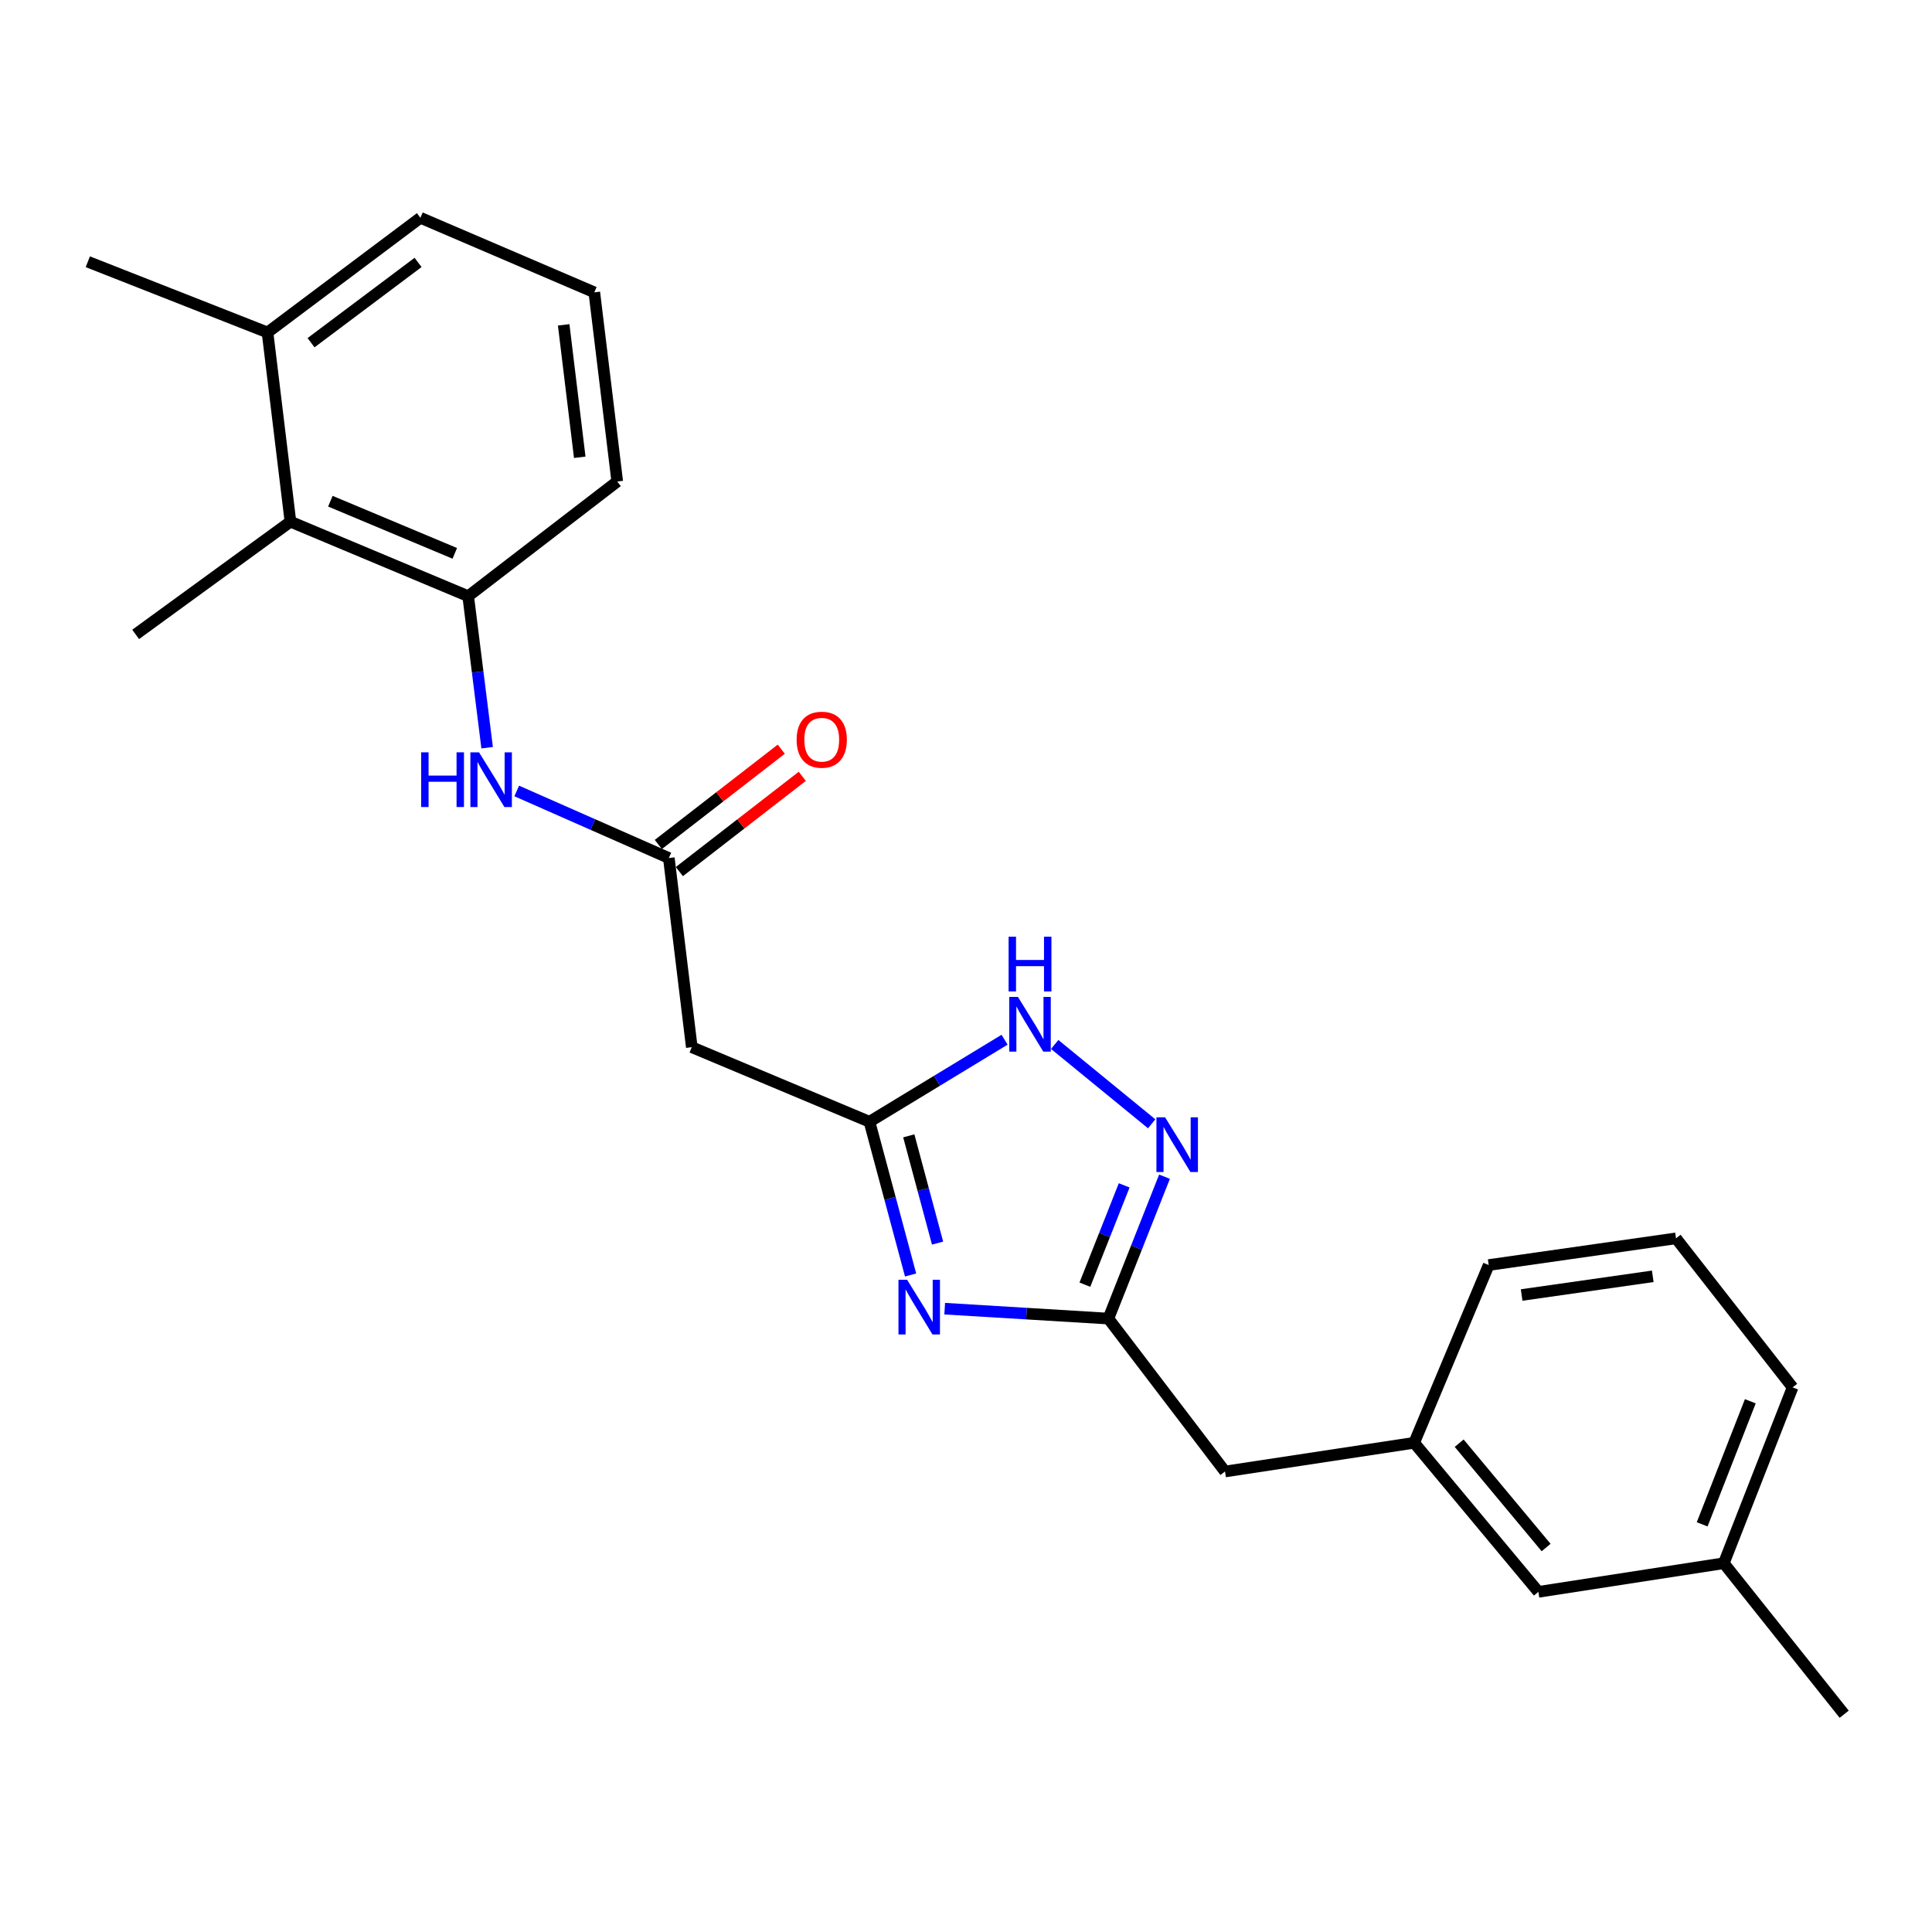 <?xml version='1.0' encoding='iso-8859-1'?>
<svg version='1.1' baseProfile='full'
              xmlns='http://www.w3.org/2000/svg'
                      xmlns:rdkit='http://www.rdkit.org/xml'
                      xmlns:xlink='http://www.w3.org/1999/xlink'
                  xml:space='preserve'
width='1000px' height='1000px' viewBox='0 0 1000 1000'>
<!-- END OF HEADER -->
<rect style='opacity:1.0;fill:#FFFFFF;stroke:none' width='1000' height='1000' x='0' y='0'> </rect>
<path class='bond-0' d='M 471.318,659.923 L 460.678,620.272' style='fill:none;fill-rule:evenodd;stroke:#0000FF;stroke-width:6px;stroke-linecap:butt;stroke-linejoin:miter;stroke-opacity:1' />
<path class='bond-0' d='M 460.678,620.272 L 450.039,580.621' style='fill:none;fill-rule:evenodd;stroke:#000000;stroke-width:6px;stroke-linecap:butt;stroke-linejoin:miter;stroke-opacity:1' />
<path class='bond-0' d='M 485.282,643.424 L 477.834,615.669' style='fill:none;fill-rule:evenodd;stroke:#0000FF;stroke-width:6px;stroke-linecap:butt;stroke-linejoin:miter;stroke-opacity:1' />
<path class='bond-0' d='M 477.834,615.669 L 470.386,587.913' style='fill:none;fill-rule:evenodd;stroke:#000000;stroke-width:6px;stroke-linecap:butt;stroke-linejoin:miter;stroke-opacity:1' />
<path class='bond-2' d='M 488.976,677.366 L 531.335,679.931' style='fill:none;fill-rule:evenodd;stroke:#0000FF;stroke-width:6px;stroke-linecap:butt;stroke-linejoin:miter;stroke-opacity:1' />
<path class='bond-2' d='M 531.335,679.931 L 573.694,682.497' style='fill:none;fill-rule:evenodd;stroke:#000000;stroke-width:6px;stroke-linecap:butt;stroke-linejoin:miter;stroke-opacity:1' />
<path class='bond-3' d='M 450.039,580.621 L 485.002,559.388' style='fill:none;fill-rule:evenodd;stroke:#000000;stroke-width:6px;stroke-linecap:butt;stroke-linejoin:miter;stroke-opacity:1' />
<path class='bond-3' d='M 485.002,559.388 L 519.966,538.155' style='fill:none;fill-rule:evenodd;stroke:#0000FF;stroke-width:6px;stroke-linecap:butt;stroke-linejoin:miter;stroke-opacity:1' />
<path class='bond-5' d='M 450.039,580.621 L 358.07,542.027' style='fill:none;fill-rule:evenodd;stroke:#000000;stroke-width:6px;stroke-linecap:butt;stroke-linejoin:miter;stroke-opacity:1' />
<path class='bond-1' d='M 602.747,609.062 L 588.22,645.78' style='fill:none;fill-rule:evenodd;stroke:#0000FF;stroke-width:6px;stroke-linecap:butt;stroke-linejoin:miter;stroke-opacity:1' />
<path class='bond-1' d='M 588.22,645.78 L 573.694,682.497' style='fill:none;fill-rule:evenodd;stroke:#000000;stroke-width:6px;stroke-linecap:butt;stroke-linejoin:miter;stroke-opacity:1' />
<path class='bond-1' d='M 581.873,613.543 L 571.704,639.245' style='fill:none;fill-rule:evenodd;stroke:#0000FF;stroke-width:6px;stroke-linecap:butt;stroke-linejoin:miter;stroke-opacity:1' />
<path class='bond-1' d='M 571.704,639.245 L 561.535,664.947' style='fill:none;fill-rule:evenodd;stroke:#000000;stroke-width:6px;stroke-linecap:butt;stroke-linejoin:miter;stroke-opacity:1' />
<path class='bond-24' d='M 596.106,581.681 L 545.911,540.609' style='fill:none;fill-rule:evenodd;stroke:#0000FF;stroke-width:6px;stroke-linecap:butt;stroke-linejoin:miter;stroke-opacity:1' />
<path class='bond-10' d='M 573.694,682.497 L 634.065,761.648' style='fill:none;fill-rule:evenodd;stroke:#000000;stroke-width:6px;stroke-linecap:butt;stroke-linejoin:miter;stroke-opacity:1' />
<path class='bond-4' d='M 346.189,444.118 L 358.07,542.027' style='fill:none;fill-rule:evenodd;stroke:#000000;stroke-width:6px;stroke-linecap:butt;stroke-linejoin:miter;stroke-opacity:1' />
<path class='bond-6' d='M 346.189,444.118 L 306.826,426.761' style='fill:none;fill-rule:evenodd;stroke:#000000;stroke-width:6px;stroke-linecap:butt;stroke-linejoin:miter;stroke-opacity:1' />
<path class='bond-6' d='M 306.826,426.761 L 267.463,409.405' style='fill:none;fill-rule:evenodd;stroke:#0000FF;stroke-width:6px;stroke-linecap:butt;stroke-linejoin:miter;stroke-opacity:1' />
<path class='bond-9' d='M 351.629,451.138 L 383.448,426.48' style='fill:none;fill-rule:evenodd;stroke:#000000;stroke-width:6px;stroke-linecap:butt;stroke-linejoin:miter;stroke-opacity:1' />
<path class='bond-9' d='M 383.448,426.48 L 415.267,401.823' style='fill:none;fill-rule:evenodd;stroke:#FF0000;stroke-width:6px;stroke-linecap:butt;stroke-linejoin:miter;stroke-opacity:1' />
<path class='bond-9' d='M 340.749,437.098 L 372.568,412.44' style='fill:none;fill-rule:evenodd;stroke:#000000;stroke-width:6px;stroke-linecap:butt;stroke-linejoin:miter;stroke-opacity:1' />
<path class='bond-9' d='M 372.568,412.44 L 404.386,387.783' style='fill:none;fill-rule:evenodd;stroke:#FF0000;stroke-width:6px;stroke-linecap:butt;stroke-linejoin:miter;stroke-opacity:1' />
<path class='bond-7' d='M 252.14,387.008 L 247.234,347.795' style='fill:none;fill-rule:evenodd;stroke:#0000FF;stroke-width:6px;stroke-linecap:butt;stroke-linejoin:miter;stroke-opacity:1' />
<path class='bond-7' d='M 247.234,347.795 L 242.329,308.582' style='fill:none;fill-rule:evenodd;stroke:#000000;stroke-width:6px;stroke-linecap:butt;stroke-linejoin:miter;stroke-opacity:1' />
<path class='bond-8' d='M 242.329,308.582 L 150.331,270.019' style='fill:none;fill-rule:evenodd;stroke:#000000;stroke-width:6px;stroke-linecap:butt;stroke-linejoin:miter;stroke-opacity:1' />
<path class='bond-8' d='M 235.396,286.416 L 170.997,259.422' style='fill:none;fill-rule:evenodd;stroke:#000000;stroke-width:6px;stroke-linecap:butt;stroke-linejoin:miter;stroke-opacity:1' />
<path class='bond-15' d='M 242.329,308.582 L 319.486,249.237' style='fill:none;fill-rule:evenodd;stroke:#000000;stroke-width:6px;stroke-linecap:butt;stroke-linejoin:miter;stroke-opacity:1' />
<path class='bond-11' d='M 150.331,270.019 L 138.469,172.08' style='fill:none;fill-rule:evenodd;stroke:#000000;stroke-width:6px;stroke-linecap:butt;stroke-linejoin:miter;stroke-opacity:1' />
<path class='bond-17' d='M 150.331,270.019 L 70.213,328.367' style='fill:none;fill-rule:evenodd;stroke:#000000;stroke-width:6px;stroke-linecap:butt;stroke-linejoin:miter;stroke-opacity:1' />
<path class='bond-12' d='M 634.065,761.648 L 731.975,746.787' style='fill:none;fill-rule:evenodd;stroke:#000000;stroke-width:6px;stroke-linecap:butt;stroke-linejoin:miter;stroke-opacity:1' />
<path class='bond-21' d='M 138.469,172.08 L 45.455,135.479' style='fill:none;fill-rule:evenodd;stroke:#000000;stroke-width:6px;stroke-linecap:butt;stroke-linejoin:miter;stroke-opacity:1' />
<path class='bond-26' d='M 138.469,172.08 L 217.6,112.724' style='fill:none;fill-rule:evenodd;stroke:#000000;stroke-width:6px;stroke-linecap:butt;stroke-linejoin:miter;stroke-opacity:1' />
<path class='bond-26' d='M 160.997,177.385 L 216.389,135.837' style='fill:none;fill-rule:evenodd;stroke:#000000;stroke-width:6px;stroke-linecap:butt;stroke-linejoin:miter;stroke-opacity:1' />
<path class='bond-13' d='M 731.975,746.787 L 796.264,823.944' style='fill:none;fill-rule:evenodd;stroke:#000000;stroke-width:6px;stroke-linecap:butt;stroke-linejoin:miter;stroke-opacity:1' />
<path class='bond-13' d='M 755.264,746.99 L 800.267,801' style='fill:none;fill-rule:evenodd;stroke:#000000;stroke-width:6px;stroke-linecap:butt;stroke-linejoin:miter;stroke-opacity:1' />
<path class='bond-20' d='M 731.975,746.787 L 770.548,654.788' style='fill:none;fill-rule:evenodd;stroke:#000000;stroke-width:6px;stroke-linecap:butt;stroke-linejoin:miter;stroke-opacity:1' />
<path class='bond-14' d='M 796.264,823.944 L 892.239,809.122' style='fill:none;fill-rule:evenodd;stroke:#000000;stroke-width:6px;stroke-linecap:butt;stroke-linejoin:miter;stroke-opacity:1' />
<path class='bond-23' d='M 892.239,809.122 L 954.545,887.276' style='fill:none;fill-rule:evenodd;stroke:#000000;stroke-width:6px;stroke-linecap:butt;stroke-linejoin:miter;stroke-opacity:1' />
<path class='bond-25' d='M 892.239,809.122 L 927.843,718.11' style='fill:none;fill-rule:evenodd;stroke:#000000;stroke-width:6px;stroke-linecap:butt;stroke-linejoin:miter;stroke-opacity:1' />
<path class='bond-25' d='M 881.038,788.999 L 905.961,725.291' style='fill:none;fill-rule:evenodd;stroke:#000000;stroke-width:6px;stroke-linecap:butt;stroke-linejoin:miter;stroke-opacity:1' />
<path class='bond-16' d='M 319.486,249.237 L 307.615,151.317' style='fill:none;fill-rule:evenodd;stroke:#000000;stroke-width:6px;stroke-linecap:butt;stroke-linejoin:miter;stroke-opacity:1' />
<path class='bond-16' d='M 300.073,236.687 L 291.763,168.143' style='fill:none;fill-rule:evenodd;stroke:#000000;stroke-width:6px;stroke-linecap:butt;stroke-linejoin:miter;stroke-opacity:1' />
<path class='bond-19' d='M 307.615,151.317 L 217.6,112.724' style='fill:none;fill-rule:evenodd;stroke:#000000;stroke-width:6px;stroke-linecap:butt;stroke-linejoin:miter;stroke-opacity:1' />
<path class='bond-18' d='M 867.501,640.963 L 770.548,654.788' style='fill:none;fill-rule:evenodd;stroke:#000000;stroke-width:6px;stroke-linecap:butt;stroke-linejoin:miter;stroke-opacity:1' />
<path class='bond-18' d='M 855.465,660.621 L 787.599,670.299' style='fill:none;fill-rule:evenodd;stroke:#000000;stroke-width:6px;stroke-linecap:butt;stroke-linejoin:miter;stroke-opacity:1' />
<path class='bond-22' d='M 867.501,640.963 L 927.843,718.11' style='fill:none;fill-rule:evenodd;stroke:#000000;stroke-width:6px;stroke-linecap:butt;stroke-linejoin:miter;stroke-opacity:1' />
<path  class='atom-0' d='M 469.524 662.406
L 478.804 677.406
Q 479.724 678.886, 481.204 681.566
Q 482.684 684.246, 482.764 684.406
L 482.764 662.406
L 486.524 662.406
L 486.524 690.726
L 482.644 690.726
L 472.684 674.326
Q 471.524 672.406, 470.284 670.206
Q 469.084 668.006, 468.724 667.326
L 468.724 690.726
L 465.044 690.726
L 465.044 662.406
L 469.524 662.406
' fill='#0000FF'/>
<path  class='atom-2' d='M 603.047 578.322
L 612.327 593.322
Q 613.247 594.802, 614.727 597.482
Q 616.207 600.162, 616.287 600.322
L 616.287 578.322
L 620.047 578.322
L 620.047 606.642
L 616.167 606.642
L 606.207 590.242
Q 605.047 588.322, 603.807 586.122
Q 602.607 583.922, 602.247 583.242
L 602.247 606.642
L 598.567 606.642
L 598.567 578.322
L 603.047 578.322
' fill='#0000FF'/>
<path  class='atom-4' d='M 526.876 515.996
L 536.156 530.996
Q 537.076 532.476, 538.556 535.156
Q 540.036 537.836, 540.116 537.996
L 540.116 515.996
L 543.876 515.996
L 543.876 544.316
L 539.996 544.316
L 530.036 527.916
Q 528.876 525.996, 527.636 523.796
Q 526.436 521.596, 526.076 520.916
L 526.076 544.316
L 522.396 544.316
L 522.396 515.996
L 526.876 515.996
' fill='#0000FF'/>
<path  class='atom-4' d='M 522.056 484.844
L 525.896 484.844
L 525.896 496.884
L 540.376 496.884
L 540.376 484.844
L 544.216 484.844
L 544.216 513.164
L 540.376 513.164
L 540.376 500.084
L 525.896 500.084
L 525.896 513.164
L 522.056 513.164
L 522.056 484.844
' fill='#0000FF'/>
<path  class='atom-7' d='M 217.99 389.401
L 221.83 389.401
L 221.83 401.441
L 236.31 401.441
L 236.31 389.401
L 240.15 389.401
L 240.15 417.721
L 236.31 417.721
L 236.31 404.641
L 221.83 404.641
L 221.83 417.721
L 217.99 417.721
L 217.99 389.401
' fill='#0000FF'/>
<path  class='atom-7' d='M 247.95 389.401
L 257.23 404.401
Q 258.15 405.881, 259.63 408.561
Q 261.11 411.241, 261.19 411.401
L 261.19 389.401
L 264.95 389.401
L 264.95 417.721
L 261.07 417.721
L 251.11 401.321
Q 249.95 399.401, 248.71 397.201
Q 247.51 395.001, 247.15 394.321
L 247.15 417.721
L 243.47 417.721
L 243.47 389.401
L 247.95 389.401
' fill='#0000FF'/>
<path  class='atom-10' d='M 412.33 382.869
Q 412.33 376.069, 415.69 372.269
Q 419.05 368.469, 425.33 368.469
Q 431.61 368.469, 434.97 372.269
Q 438.33 376.069, 438.33 382.869
Q 438.33 389.749, 434.93 393.669
Q 431.53 397.549, 425.33 397.549
Q 419.09 397.549, 415.69 393.669
Q 412.33 389.789, 412.33 382.869
M 425.33 394.349
Q 429.65 394.349, 431.97 391.469
Q 434.33 388.549, 434.33 382.869
Q 434.33 377.309, 431.97 374.509
Q 429.65 371.669, 425.33 371.669
Q 421.01 371.669, 418.65 374.469
Q 416.33 377.269, 416.33 382.869
Q 416.33 388.589, 418.65 391.469
Q 421.01 394.349, 425.33 394.349
' fill='#FF0000'/>
</svg>
